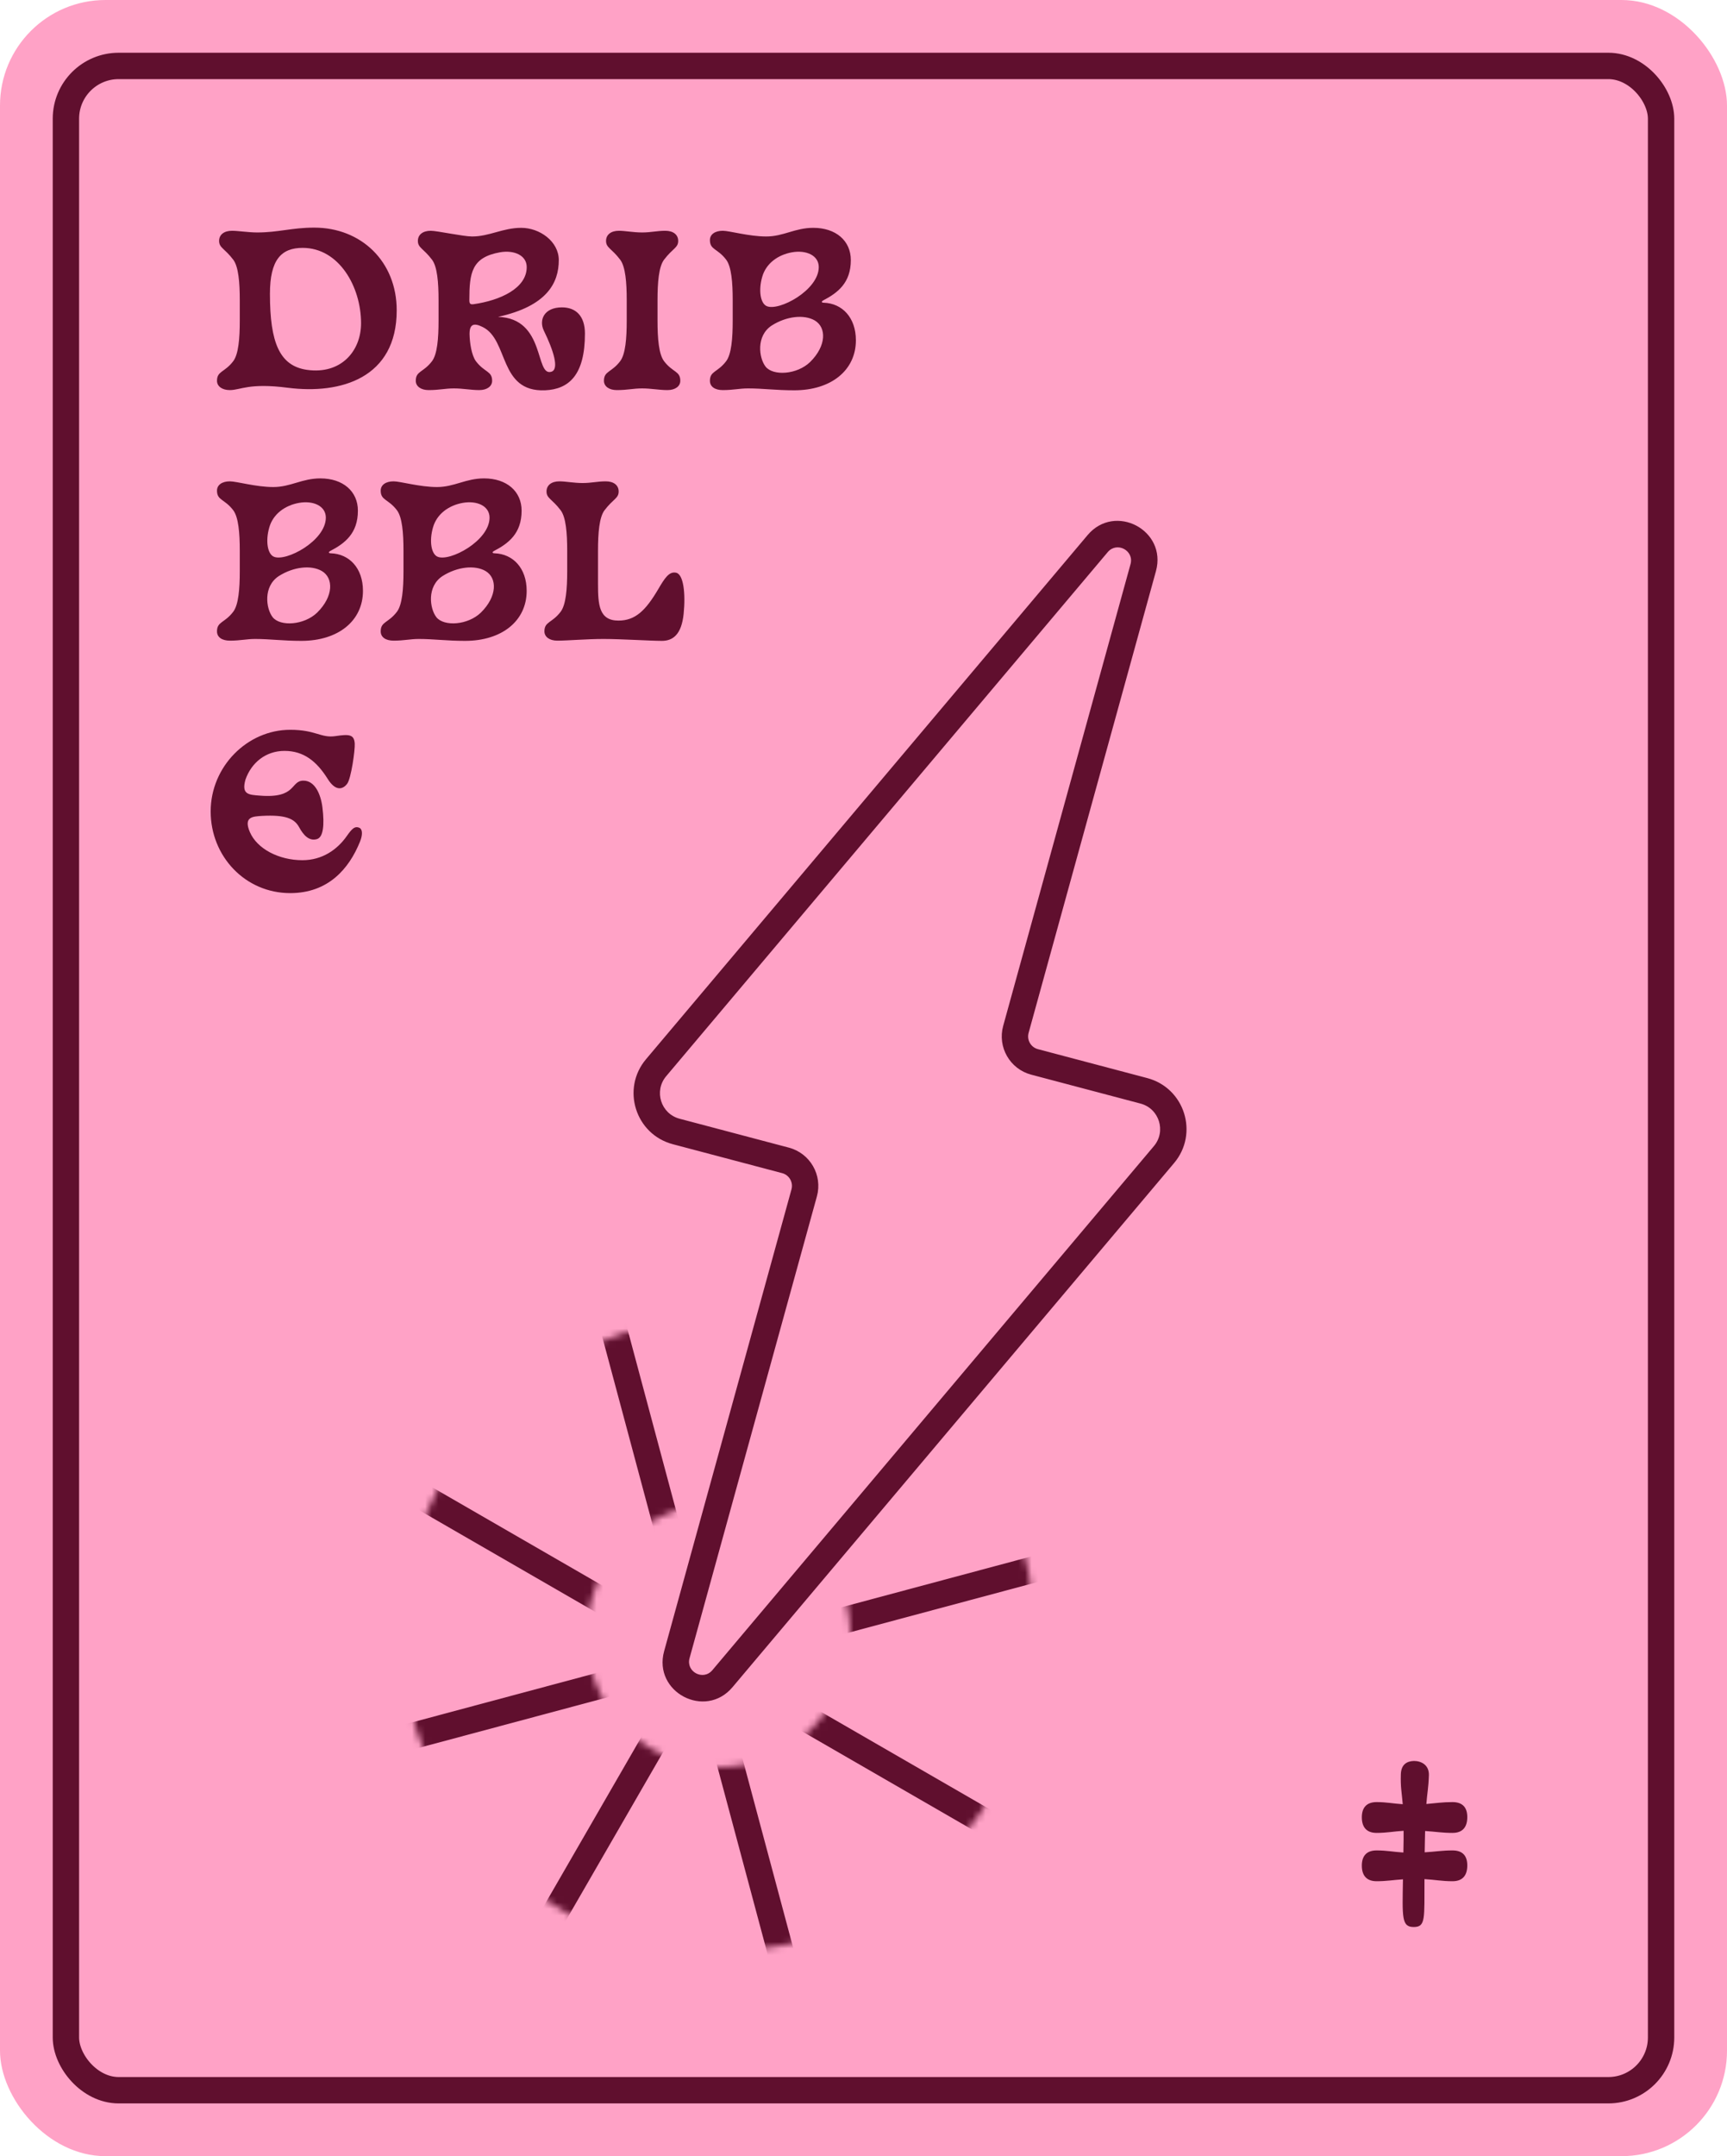 <svg width="262" height="327" viewBox="0 0 262 327" fill="none" xmlns="http://www.w3.org/2000/svg">
<rect width="262" height="327" rx="16" fill="#FFA2C6"/>
<rect x="10" y="10" width="242" height="307" rx="8" stroke="#600F2E" stroke-width="4"/>
<path d="M214.472 292.248C216.328 292.248 216.072 290.936 216.104 284.984C217.736 285.08 218.728 285.304 220.36 285.304C221.96 285.304 222.6 284.344 222.6 282.904C222.6 281.528 221.96 280.632 220.36 280.632C218.76 280.632 217.768 280.824 216.136 280.92L216.168 279.16L216.2 277.688C217.768 277.784 218.76 277.976 220.36 277.976C221.96 277.976 222.6 277.016 222.6 275.576C222.6 274.2 221.96 273.304 220.36 273.304C218.824 273.304 217.864 273.464 216.392 273.592C216.52 271.864 216.712 271.192 216.776 269.208C216.808 267.672 215.624 267.064 214.504 267.064C213.448 267.096 212.584 267.576 212.52 269.048C212.456 271.096 212.648 271.704 212.808 273.624C211.304 273.528 210.376 273.304 208.84 273.304C207.24 273.304 206.6 274.232 206.6 275.608C206.6 277.016 207.24 277.976 208.84 277.976C210.408 277.976 211.368 277.752 212.936 277.656V279L212.904 280.952C211.336 280.856 210.408 280.632 208.84 280.632C207.24 280.632 206.6 281.56 206.6 282.936C206.6 284.344 207.24 285.304 208.84 285.304C210.376 285.304 211.336 285.112 212.84 285.016C212.744 290.808 212.616 292.248 214.472 292.248Z" fill="#600F2E"/>
<mask id="mask0_785_4147" style="mask-type:alpha" maskUnits="userSpaceOnUse" x="61" y="200" width="96" height="96">
<path fill-rule="evenodd" clip-rule="evenodd" d="M109 296C135.51 296 157 274.51 157 248C157 221.49 135.51 200 109 200C82.49 200 61 221.49 61 248C61 274.51 82.49 296 109 296ZM109 268C120.046 268 129 259.046 129 248C129 236.954 120.046 228 109 228C97.954 228 89 236.954 89 248C89 259.046 97.954 268 109 268Z" fill="#E5E5E5"/>
</mask>
<g mask="url(#mask0_785_4147)">
<path d="M90.583 192.096L122.417 310.904" stroke="#600F2E" stroke-width="4"/>
<path d="M165.904 235.583L47.096 267.417" stroke="#600F2E" stroke-width="4"/>
<path d="M53.239 220.75L159.761 282.25" stroke="#600F2E" stroke-width="4"/>
<path d="M75.75 304.761L106.5 251.5" stroke="#600F2E" stroke-width="4"/>
</g>
<path d="M166.524 82.443L168.053 83.732L168.053 83.732L166.524 82.443ZM99.532 161.931L101.062 163.22L101.062 163.22L99.532 161.931ZM173.439 86.085L171.511 85.553L171.511 85.553L173.439 86.085ZM173.534 165.434L174.045 163.5L174.045 163.5L173.534 165.434ZM176.588 175.101L175.059 173.812L175.059 173.812L176.588 175.101ZM109.596 254.589L108.067 253.3L108.067 253.3L109.596 254.589ZM102.682 250.947L104.61 251.479L104.61 251.479L102.682 250.947ZM102.586 171.598L102.075 173.531L102.075 173.531L102.586 171.598ZM122.001 180.914L120.073 180.382L122.001 180.914ZM119.168 175.983L119.679 174.05L119.168 175.983ZM156.952 161.049L156.441 162.982L156.952 161.049ZM164.995 81.154L98.003 160.642L101.062 163.22L168.053 83.732L164.995 81.154ZM175.367 86.617C177.079 80.411 169.144 76.232 164.995 81.154L168.053 83.732C169.436 82.091 172.081 83.484 171.511 85.553L175.367 86.617ZM156.047 156.65L175.367 86.617L171.511 85.553L152.191 155.586L156.047 156.65ZM174.045 163.5L157.464 159.115L156.441 162.982L173.023 167.367L174.045 163.5ZM178.117 176.39C181.901 171.901 179.721 165.001 174.045 163.5L173.023 167.367C175.861 168.118 176.95 171.568 175.059 173.812L178.117 176.39ZM111.126 255.877L178.117 176.39L175.059 173.812L108.067 253.3L111.126 255.877ZM100.754 250.415C99.042 256.621 106.977 260.8 111.126 255.877L108.067 253.3C106.684 254.941 104.039 253.548 104.61 251.479L100.754 250.415ZM120.073 180.382L100.754 250.415L104.61 251.479L123.929 181.446L120.073 180.382ZM102.075 173.531L118.657 177.917L119.679 174.05L103.098 169.664L102.075 173.531ZM98.003 160.642C94.22 165.131 96.399 172.03 102.075 173.531L103.098 169.664C100.26 168.914 99.17 165.464 101.062 163.22L98.003 160.642ZM123.929 181.446C124.817 178.227 122.907 174.903 119.679 174.05L118.657 177.917C119.733 178.201 120.369 179.309 120.073 180.382L123.929 181.446ZM152.191 155.586C151.303 158.804 153.213 162.129 156.441 162.982L157.464 159.115C156.388 158.831 155.751 157.723 156.047 156.65L152.191 155.586Z" fill="#600F2E"/>
<path d="M34.872 59.16C36.504 59.16 37.752 58.04 43.672 58.808C51.704 59.832 60.184 57.336 60.184 47.064C60.184 39.64 54.776 34.52 47.672 34.52C44.28 34.52 42.232 35.256 39.032 35.256C37.688 35.256 36.152 35 35.192 35C34.008 35 33.24 35.576 33.24 36.536C33.24 37.592 34.072 37.656 35.384 39.384C36.184 40.44 36.376 42.84 36.376 45.528V48.632C36.376 51.32 36.184 53.72 35.384 54.776C34.072 56.504 32.92 56.248 32.92 57.752C32.92 58.584 33.688 59.16 34.872 59.16ZM40.952 44.568C40.952 39.416 42.648 37.592 45.912 37.592C51.448 37.592 54.776 43.512 54.776 49.016C54.776 53.272 51.704 56.824 46.552 56.088C42.424 55.48 40.952 51.992 40.952 44.568ZM82.692 59.192C86.308 59.032 88.74 56.888 88.74 50.584C88.74 47.96 87.396 46.616 85.252 46.616C82.532 46.616 81.732 48.536 82.5 50.136C83.972 53.144 84.868 55.992 83.652 56.376C81.124 57.176 82.82 48.28 75.556 48.056C82.98 46.424 84.772 42.904 84.772 39.448C84.772 36.6 81.86 34.552 79.076 34.552C76.292 34.552 74.244 35.864 71.62 35.864C70.276 35.864 66.308 35 65.348 35C64.164 35 63.396 35.576 63.396 36.536C63.396 37.592 64.228 37.656 65.54 39.384C66.34 40.44 66.532 42.84 66.532 45.528V48.632C66.532 51.32 66.34 53.72 65.54 54.776C64.228 56.504 63.076 56.248 63.076 57.752C63.076 58.584 63.844 59.16 65.028 59.16C66.66 59.16 67.524 58.904 68.868 58.904C70.244 58.904 71.428 59.16 72.708 59.16C73.892 59.16 74.66 58.584 74.66 57.752C74.66 56.248 73.508 56.504 72.196 54.776C71.524 53.848 71.268 51.96 71.236 50.744C71.204 49.208 71.812 48.888 73.22 49.592C77.22 51.544 75.62 59.48 82.692 59.192ZM71.204 45.528C71.204 41.368 71.556 39.032 75.844 38.264C78.02 37.88 79.908 38.744 79.908 40.504C79.908 43.736 75.876 45.56 71.844 46.136C71.364 46.2 71.204 46.072 71.204 45.528ZM93.575 59.16C95.207 59.16 96.07 58.904 97.415 58.904C98.79 58.904 99.975 59.16 101.255 59.16C102.439 59.16 103.207 58.584 103.207 57.752C103.207 56.248 102.055 56.504 100.743 54.776C99.942 53.72 99.751 51.32 99.751 48.632V45.528C99.751 42.84 99.942 40.44 100.743 39.384C102.055 37.656 102.887 37.592 102.887 36.536C102.887 35.576 102.119 35 100.935 35C99.623 35 98.79 35.256 97.415 35.256C96.07 35.256 94.855 35 93.894 35C92.71 35 91.942 35.576 91.942 36.536C91.942 37.592 92.775 37.656 94.087 39.384C94.886 40.44 95.079 42.84 95.079 45.528V48.632C95.079 51.32 94.886 53.72 94.087 54.776C92.775 56.504 91.623 56.248 91.623 57.752C91.623 58.584 92.391 59.16 93.575 59.16ZM120.501 59.192C126.101 59.192 129.845 56.152 129.845 51.608C129.845 48.152 127.765 46.008 124.981 45.912C124.597 45.912 124.597 45.72 124.885 45.56C127.093 44.408 129.077 42.904 129.077 39.448C129.077 36.504 126.805 34.552 123.381 34.552C120.597 34.552 118.869 35.864 116.245 35.864C113.621 35.864 110.677 35 109.653 35C108.469 35 107.701 35.544 107.701 36.408C107.701 37.912 108.853 37.656 110.165 39.384C110.965 40.44 111.157 42.84 111.157 45.528V48.632C111.157 51.32 110.965 53.72 110.165 54.776C108.853 56.504 107.701 56.248 107.701 57.752C107.701 58.648 108.469 59.16 109.653 59.16C111.285 59.16 112.149 58.904 113.493 58.904C115.733 58.904 117.685 59.192 120.501 59.192ZM115.637 41.976C116.213 39.96 118.005 38.648 120.149 38.264C122.325 37.88 124.213 38.744 124.213 40.504C124.213 44.024 118.133 47.256 116.309 46.424C115.381 46.008 115.029 44.088 115.637 41.976ZM116.149 55.608C115.125 54.296 114.677 50.936 117.077 49.368C119.349 47.928 122.005 47.672 123.605 48.6C125.397 49.656 125.397 52.44 122.901 54.904C120.917 56.824 117.301 57.048 116.149 55.608ZM45.72 97.192C51.32 97.192 55.064 94.152 55.064 89.608C55.064 86.152 52.984 84.008 50.2 83.912C49.816 83.912 49.816 83.72 50.104 83.56C52.312 82.408 54.296 80.904 54.296 77.448C54.296 74.504 52.024 72.552 48.6 72.552C45.816 72.552 44.088 73.864 41.464 73.864C38.84 73.864 35.896 73 34.872 73C33.688 73 32.92 73.544 32.92 74.408C32.92 75.912 34.072 75.656 35.384 77.384C36.184 78.44 36.376 80.84 36.376 83.528V86.632C36.376 89.32 36.184 91.72 35.384 92.776C34.072 94.504 32.92 94.248 32.92 95.752C32.92 96.648 33.688 97.16 34.872 97.16C36.504 97.16 37.368 96.904 38.712 96.904C40.952 96.904 42.904 97.192 45.72 97.192ZM40.856 79.976C41.432 77.96 43.224 76.648 45.368 76.264C47.544 75.88 49.432 76.744 49.432 78.504C49.432 82.024 43.352 85.256 41.528 84.424C40.6 84.008 40.248 82.088 40.856 79.976ZM41.368 93.608C40.344 92.296 39.896 88.936 42.296 87.368C44.568 85.928 47.224 85.672 48.824 86.6C50.616 87.656 50.616 90.44 48.12 92.904C46.136 94.824 42.52 95.048 41.368 93.608ZM70.556 97.192C76.156 97.192 79.9 94.152 79.9 89.608C79.9 86.152 77.82 84.008 75.036 83.912C74.652 83.912 74.652 83.72 74.94 83.56C77.148 82.408 79.132 80.904 79.132 77.448C79.132 74.504 76.86 72.552 73.436 72.552C70.652 72.552 68.924 73.864 66.3 73.864C63.676 73.864 60.732 73 59.708 73C58.524 73 57.756 73.544 57.756 74.408C57.756 75.912 58.908 75.656 60.22 77.384C61.02 78.44 61.212 80.84 61.212 83.528V86.632C61.212 89.32 61.02 91.72 60.22 92.776C58.908 94.504 57.756 94.248 57.756 95.752C57.756 96.648 58.524 97.16 59.708 97.16C61.34 97.16 62.204 96.904 63.548 96.904C65.788 96.904 67.74 97.192 70.556 97.192ZM65.692 79.976C66.268 77.96 68.06 76.648 70.204 76.264C72.38 75.88 74.268 76.744 74.268 78.504C74.268 82.024 68.188 85.256 66.364 84.424C65.436 84.008 65.084 82.088 65.692 79.976ZM66.204 93.608C65.18 92.296 64.732 88.936 67.132 87.368C69.404 85.928 72.06 85.672 73.66 86.6C75.452 87.656 75.452 90.44 72.956 92.904C70.972 94.824 67.356 95.048 66.204 93.608ZM100.417 97.192C102.113 97.192 103.393 96.2 103.713 93.096C104.033 89.96 103.681 87.08 102.561 86.856C101.505 86.632 100.833 87.688 99.841 89.384C97.953 92.584 96.385 94.12 93.825 94.12C90.88 94.12 90.721 91.72 90.721 88.552V83.528C90.721 80.84 90.912 78.44 91.713 77.384C93.025 75.656 93.856 75.592 93.856 74.536C93.856 73.576 93.088 73 91.904 73C90.593 73 89.76 73.256 88.385 73.256C87.04 73.256 85.825 73 84.865 73C83.68 73 82.912 73.576 82.912 74.536C82.912 75.592 83.745 75.656 85.056 77.384C85.856 78.44 86.049 80.84 86.049 83.528V86.632C86.049 89.32 85.856 91.72 85.056 92.776C83.745 94.504 82.593 94.248 82.593 95.752C82.593 96.584 83.361 97.16 84.544 97.16C86.177 97.16 88.96 96.904 91.585 96.904C94.177 96.904 98.721 97.192 100.417 97.192ZM44.024 135.448C49.784 135.448 52.952 131.768 54.616 127.64C55.032 126.616 55 125.784 54.552 125.56C53.816 125.208 53.368 125.72 52.6 126.808C51.16 128.856 48.888 130.456 45.88 130.456C42.296 130.456 39 128.728 37.912 126.2C36.888 123.832 38.392 123.832 39.768 123.736C43.32 123.544 44.664 124.152 45.368 125.432C46.04 126.68 46.904 127.608 48.088 127.256C49.048 126.968 49.24 125.112 48.92 122.488C48.664 120.376 47.736 118.392 46.04 118.392C44.024 118.392 45.048 121.112 39.448 120.664C37.72 120.536 36.6 120.504 37.24 118.232C38.136 115.672 40.312 113.88 43.16 113.88C46.104 113.88 48.056 115.48 49.72 118.136C50.84 119.928 51.928 119.832 52.664 118.872C53.272 118.072 53.88 113.752 53.816 112.76C53.72 111.384 52.984 111.32 50.872 111.64C48.664 111.96 47.928 110.68 44.024 110.68C37.528 110.68 31.96 116.248 31.96 123.064C31.96 129.88 37.208 135.448 44.024 135.448Z" fill="#600F2E"/>
</svg>
